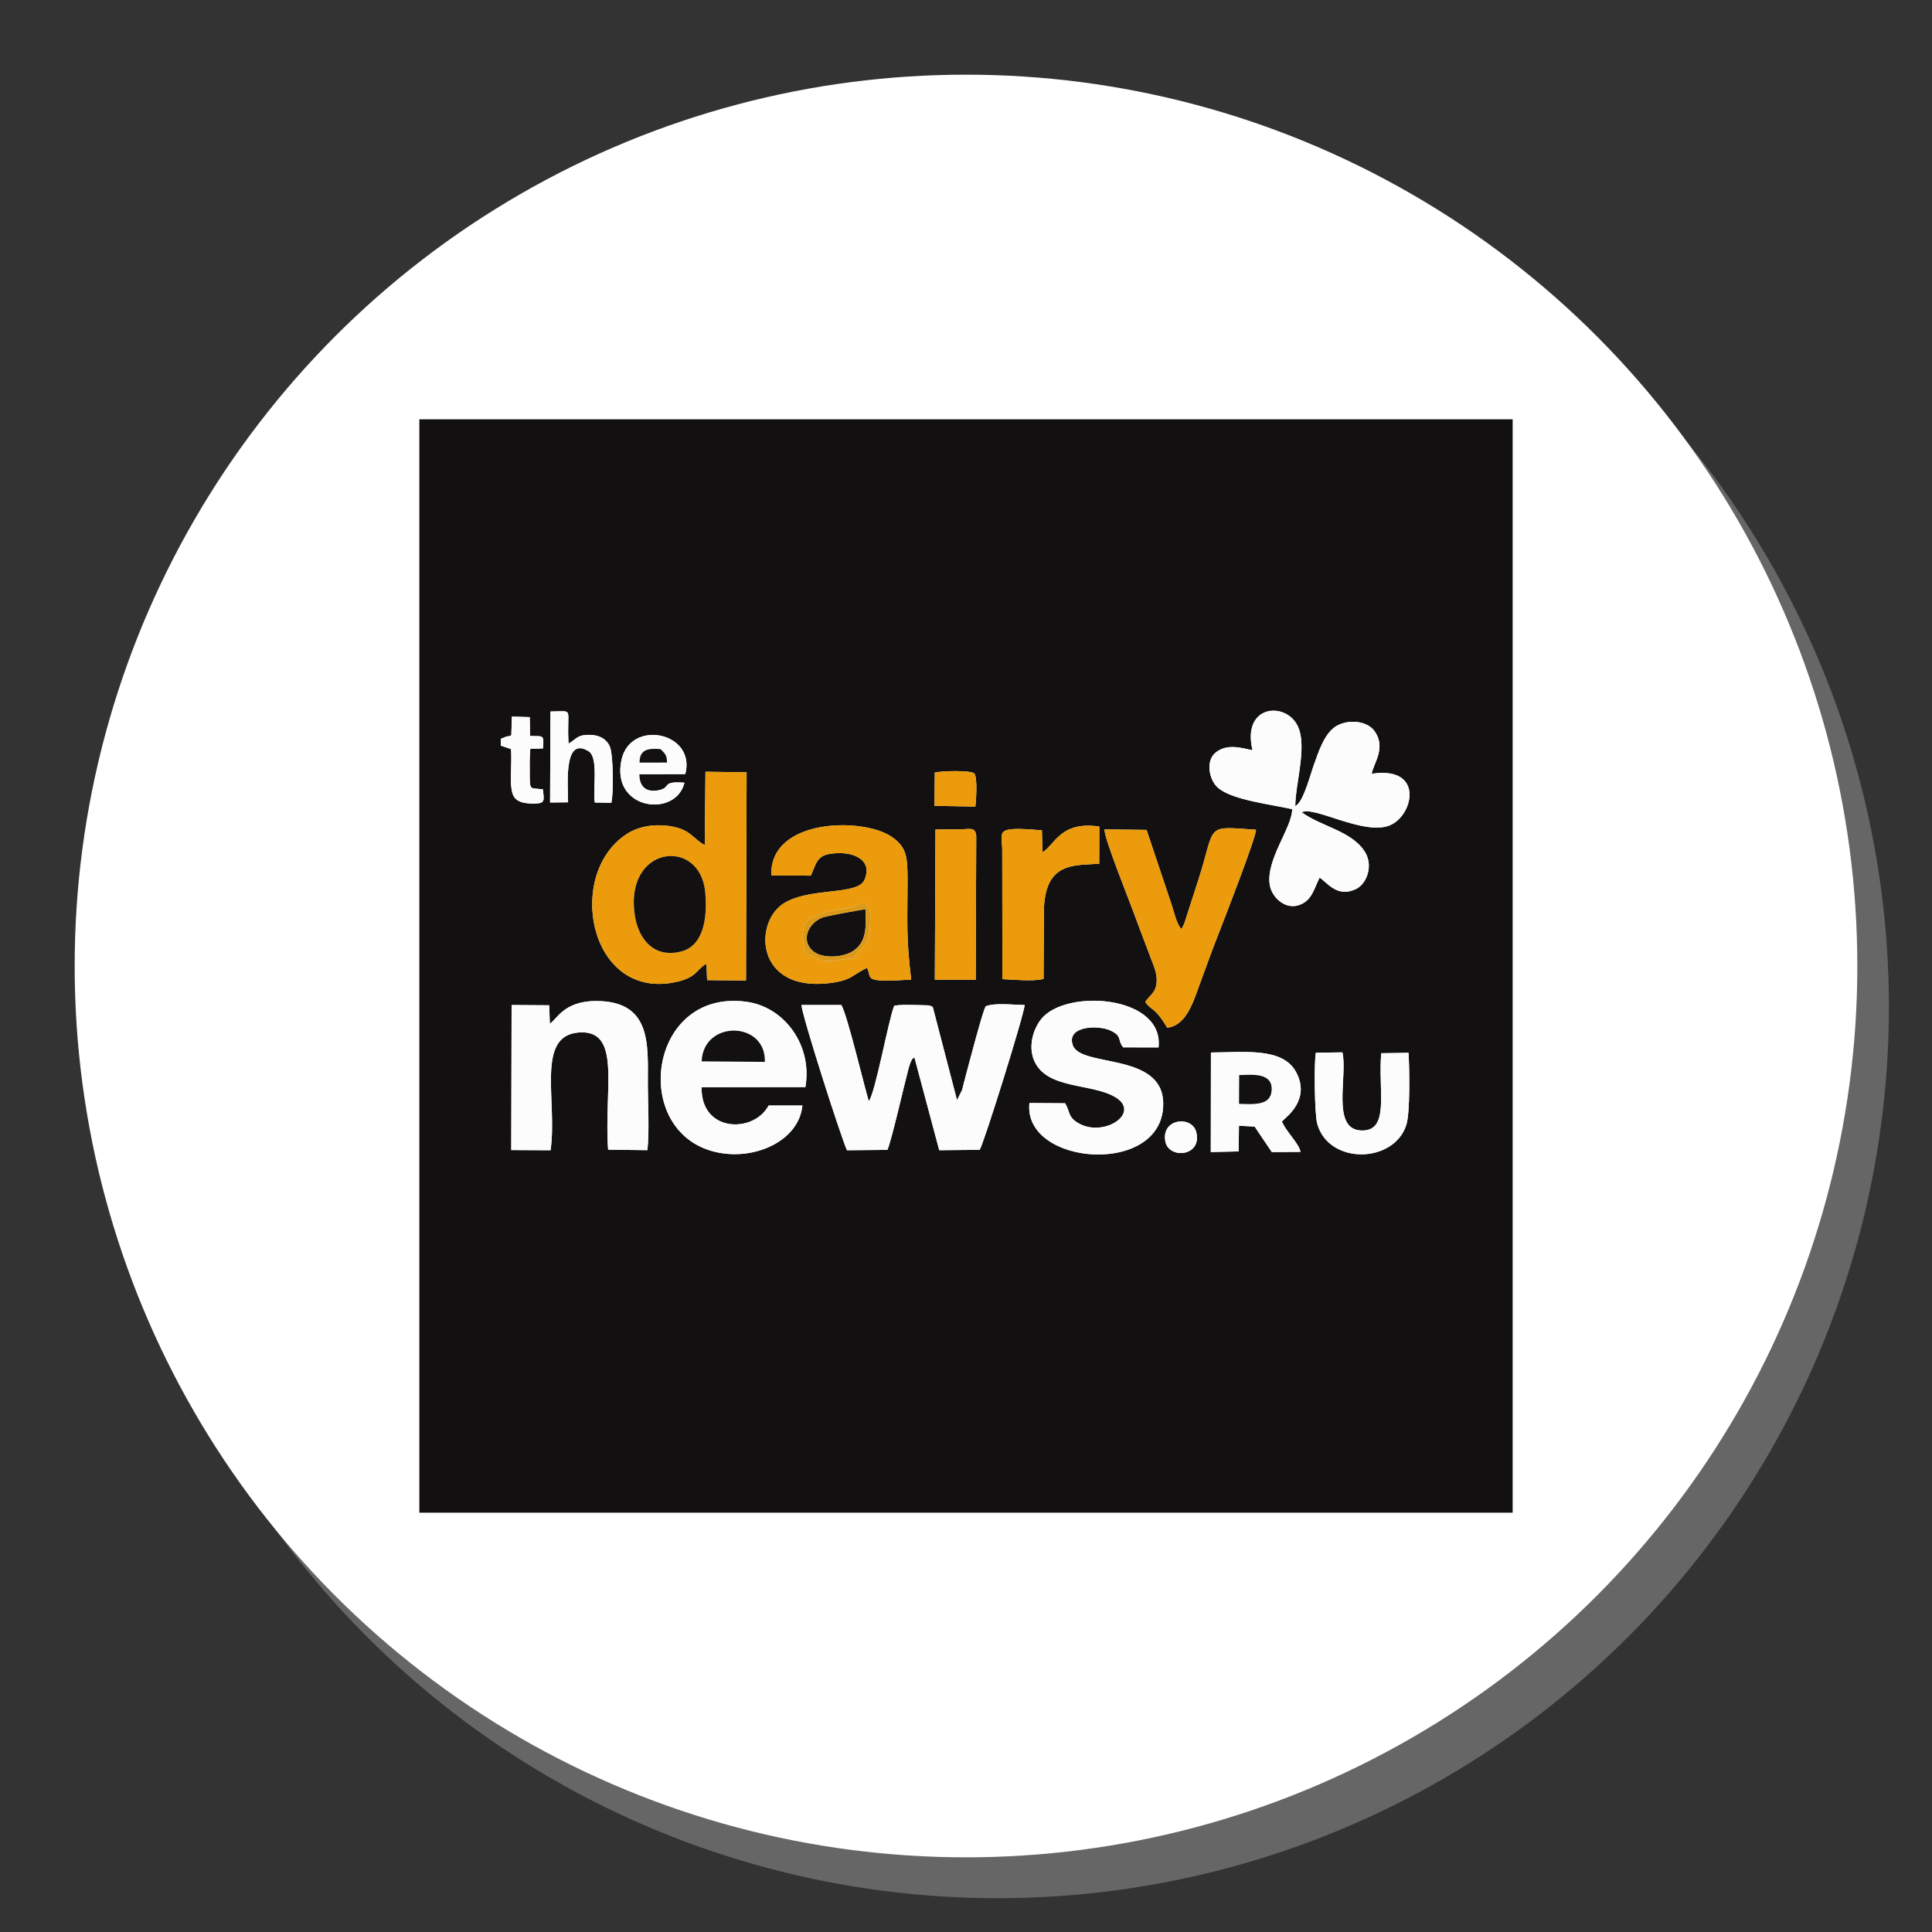 <?xml version="1.0" encoding="UTF-8"?>
<!DOCTYPE svg PUBLIC "-//W3C//DTD SVG 1.1//EN" "http://www.w3.org/Graphics/SVG/1.1/DTD/svg11.dtd">
<!-- Creator: CorelDRAW -->
<svg xmlns="http://www.w3.org/2000/svg" xml:space="preserve" width="400px" height="400px" version="1.1" style="shape-rendering:geometricPrecision; text-rendering:geometricPrecision; image-rendering:optimizeQuality; fill-rule:evenodd; clip-rule:evenodd"
viewBox="0 0 400 400"
 xmlns:xlink="http://www.w3.org/1999/xlink"
 xmlns:xodm="http://www.corel.com/coreldraw/odm/2003">
 <rect x="0" y="0" width="400" height="400" fill="#333333" stroke="none"/>
 <defs>
  <style type="text/css">
   <![CDATA[
    .fil2 {fill:#121011}
    .fil0 {fill:#666666}
    .fil5 {fill:#DB9919}
    .fil4 {fill:#EB9B0B}
    .fil3 {fill:#FCFCFC}
    .fil1 {fill:white}
   ]]>
  </style>
 </defs>
 <g id="Background">
  <circle class="fil0" cx="206.54" cy="208.46" r="184.54"/>
  <circle class="fil1" cx="200" cy="200" r="184.54"/>
 </g>
 <g id="Logos">
  <g id="_2072089841440">
   <path class="fil2" d="M241.3 236.43c-1.05,-4.87 5.5,-5.58 6.38,-2.01 1.23,5.01 -5.6,5.6 -6.38,2.01zm31.13 -18.47l5.5 -0.08c1.13,4.78 -2.35,15.83 3.78,16.17 6.17,0.35 3.57,-8.23 4.26,-15.99l5.65 -0.09c0.2,3.24 0.35,12.34 -0.45,14.9 -2.51,8.01 -16.03,8.38 -18.45,-0.2 -0.55,-1.95 -0.69,-12.54 -0.29,-14.71zm-7.03 14.23c0.91,2.17 3.55,4.55 3.85,6.29l-5.93 0.05 -3.56 -5.28 -3.25 -0.18 -0.06 5.32 -5.77 0.13 0.03 -20.61c6.77,-0.03 14.79,-1.12 17.59,3.98 3.21,5.85 -2.2,9.52 -2.9,10.3zm-106.27 -3.3l7 0c-0.75,7.61 -10.66,11.82 -18.92,9.37 -16.71,-4.97 -12.65,-33.68 7.44,-30.84 7.6,1.07 13.61,8.8 12.1,17.65l-21.49 0.03c-0.21,9.41 10.81,9.59 13.87,3.79zm-45.29 -16.97c1.35,-0.71 2.79,-4.62 9.41,-4.67 11.72,-0.08 10.88,9.04 10.88,17.16 0,4 0.34,9.83 -0.09,13.72l-8.13 -0.1c-0.94,-12.41 2.97,-25.05 -6.18,-24.26 -8.86,0.76 -4.29,14.22 -5.74,24.38l-8.14 -0.04 0.07 -30.03 7.78 0.05 0.14 3.79zm106.67 16.5c1.04,1.67 0.56,2.65 2.36,3.87 5.25,3.56 13.41,-1.71 8.23,-5.02 -4.8,-3.07 -14.15,-1.61 -16.91,-7.5 -1.56,-3.33 -0.04,-7.58 2.07,-9.51 6.01,-5.51 24.75,-3.77 23.6,6.6l-7.32 -0.02c-1.26,-1.53 -0.08,-2.33 -2.72,-3.52 -2.52,-1.13 -9.13,-0.93 -7.7,3.1 1.63,4.64 18.45,1.4 18.71,11.86 0.38,15.38 -29.09,13.21 -27.7,0.09l7.38 0.05zm-54.58 -20.35l8.25 0.01c1.14,1.65 4.76,16.86 5.69,19.91 1.39,-1.71 4.07,-16.9 5.28,-19.77 1.35,-0.23 2.51,-0.15 3.89,-0.16l3.16 0.09c0.67,0.15 0.48,0.09 0.92,0.34l5.02 19.28 1.04 -2.07c0.26,-0.94 0.41,-1.65 0.65,-2.53 0.58,-2.15 3.77,-14.45 4.27,-14.83 1.86,-0.77 5.65,-0.29 8.04,-0.26 -0.05,1.78 -8.44,28.65 -9.31,29.98l-8.37 0.08 -5.15 -19.26c-0.73,0.67 -0.34,0.18 -0.83,1.16 -0.01,0.01 -0.32,0.98 -0.34,1.04 -1.05,3.96 -3.49,14.8 -4.41,16.99l-8.37 0.08c-1.2,-2.58 -9.23,-27.57 -9.43,-30.08zm27.75 -36.31c1.64,-0.07 3.27,-0.03 4.91,-0.05 2.23,-0.02 3.34,-0.59 3.53,1.37l-0.11 29.77 -8.46 -0.02 0.13 -31.07zm-47.62 -11.98l8.52 0.12 -0.13 43.1 -8.05 -0.07 -0.13 -3.37c-2.17,1.03 -1.79,3.03 -7.24,3.93 -17.26,2.83 -21.89,-22.74 -9.2,-30.86 2.56,-1.63 5.93,-2.12 9.28,-1.52 3.94,0.71 4.41,2.6 6.8,3.86l0.15 -15.19zm69.76 16.67c2.52,-1.36 3.63,-6.54 11.78,-5.32l-0.02 7.7c-5.36,0.37 -11.44,-0.42 -11.46,10.21l-0.06 13.62c-2.07,0.59 -6.36,0.14 -8.53,0.06l-0.03 -26.77c0,-3.76 -1.9,-4.95 8.22,-4.03l0.1 4.53zm-56.12 4.8c-0.42,-11.87 19.03,-12.09 24.94,-7.98 3.11,2.16 3.26,4.19 3.26,9.05 -0.01,8.84 -0.32,11.53 0.75,20.5 -10.57,0.64 -7.9,-0.27 -9.16,-2.44 -3.13,1.52 -3.18,2.62 -7.8,3.17 -15.13,1.8 -15.68,-12.3 -9.62,-16.38 5.35,-3.59 15.51,-1.67 16.92,-5.02 1.67,-3.92 -1.88,-5.55 -5.17,-5.52 -4.64,0.03 -4.57,1.52 -5.94,4.66l-8.18 -0.04zm77.43 26.18c0.84,-1.4 2.21,-1.77 2.35,-4.24 0.1,-1.8 -0.73,-3.47 -1.28,-4.98 -1.11,-3.02 -2.17,-5.65 -3.28,-8.73 -0.97,-2.69 -6.32,-15.91 -6.25,-17.76l8.71 0.1 5.24 15.63c0.45,1.38 1,3.88 1.94,4.86 0.28,-0.35 0.06,0.05 0.44,-0.7 0.04,-0.07 0.08,-0.17 0.12,-0.25 0.03,-0.07 0.07,-0.17 0.1,-0.25l2.93 -9.07c3.66,-11.43 1.12,-11 11.9,-10.25 -0.07,1.79 -6.72,18.88 -7.83,21.71 -1.41,3.58 -2.75,7.33 -4.03,10.83 -1.21,3.3 -2.68,8.03 -6.53,8.44 -2.73,-4.57 -3.32,-3.44 -4.53,-5.34zm-43.59 -47.48c1.58,-0.36 7.1,-0.49 8.14,0.15 0.77,0.7 0.39,5.96 0.26,6.89l-8.46 -0.15 0.06 -6.89zm-51.83 2.1c-1.78,7.38 -15.33,5.66 -13.03,-4.75 1.88,-8.52 15.49,-5.71 13.2,2.97l-9.53 0.03c0.02,2.47 1.3,3.81 3.94,3.33 2.8,-0.51 0.43,-1.97 5.42,-1.58zm-27.74 -14.74c5.1,-0.04 3.3,-1.04 3.74,6.63 1.66,-0.86 1.67,-1.86 4.48,-1.79 2.16,0.04 3.46,1.04 4.05,2.37 0.74,1.64 0.83,9.71 0.33,11.69l-3.42 -0.06c-0.49,-2.6 0.9,-9.5 -1.4,-10.68 -5.33,-3.17 -4.04,7.94 -4.14,10.64l-3.72 0.04 0.08 -18.84zm-1.55 7.64l-2.63 0.1c-0.16,1.77 -0.13,3.92 -0.11,5.72 0.02,3 0.2,2.3 2.72,2.66 0.25,2.32 0.53,2.93 -1.86,2.94 -1.83,0.01 -3.27,-0.27 -4.03,-1.27 -1.34,-1.77 -0.37,-7.33 -0.74,-10.02l-2.1 -0.71 0.03 -1.41 1.13 -0.46c0.44,-0.14 0.27,0.07 1.03,-0.25l0.12 -3.89 3.7 0.11 0.06 3.9c2.66,0.14 2.94,-0.47 2.68,2.58zm157.08 13.22c4.04,2.99 10.69,3.92 13.25,8.48 1.49,2.66 0.27,6.36 -2.08,7.45 -3.89,1.81 -5.96,-1.48 -7.46,-2.4 -1.21,2.41 -1.61,4.89 -4.44,5.74 -2.75,0.83 -5.41,-1.64 -5.86,-4.13 -0.94,-5.25 4.64,-11.96 4.62,-15.78 -4.54,-1.02 -12.54,-1.92 -15.39,-4.46 -1.8,-1.59 -2.58,-5.54 -0.46,-7.25 2.36,-1.91 5.25,-0.99 7.64,-0.49 -2.13,-8.93 5.88,-10.03 8.87,-5.84 2.87,4.02 0.01,12.25 -0.02,17.43l0.48 -0.39c1.43,-1.39 2.71,-6.35 3.34,-8.09 1.06,-2.97 2.05,-5.95 4.02,-7.64 2.25,-1.93 6.87,-1.91 8.63,0.65 2.39,3.47 -0.33,6.65 -0.64,8.75 11,-1.68 8.64,8.78 3.66,10.71 -5.36,2.09 -15.56,-4.1 -18.16,-2.74zm-182.68 145.01l226.36 0 0 -226.36 -226.36 0 0 226.36z"/>
   <path class="fil3" d="M259.32 155.33c-2.39,-0.5 -5.28,-1.42 -7.64,0.49 -2.12,1.71 -1.34,5.66 0.46,7.25 2.85,2.54 10.85,3.44 15.39,4.46 0.02,3.82 -5.56,10.53 -4.62,15.78 0.45,2.49 3.11,4.96 5.86,4.13 2.83,-0.85 3.23,-3.33 4.44,-5.74 1.5,0.92 3.57,4.21 7.46,2.4 2.35,-1.09 3.57,-4.79 2.08,-7.45 -2.56,-4.56 -9.21,-5.49 -13.25,-8.48 2.6,-1.36 12.8,4.83 18.16,2.74 4.98,-1.93 7.34,-12.39 -3.66,-10.71 0.31,-2.1 3.03,-5.28 0.64,-8.75 -1.76,-2.56 -6.38,-2.58 -8.63,-0.65 -1.97,1.69 -2.96,4.67 -4.02,7.64 -0.63,1.74 -1.91,6.7 -3.34,8.09l-0.48 0.39c0.03,-5.18 2.89,-13.41 0.02,-17.43 -2.99,-4.19 -11,-3.09 -8.87,5.84z"/>
   <path class="fil3" d="M179.87 227.99c-0.93,-3.05 -4.55,-18.26 -5.69,-19.91l-8.25 -0.01c0.2,2.51 8.23,27.5 9.43,30.08l8.37 -0.08c0.92,-2.19 3.36,-13.03 4.41,-16.99 0.02,-0.06 0.33,-1.03 0.34,-1.04 0.49,-0.98 0.1,-0.49 0.83,-1.16l5.15 19.26 8.37 -0.08c0.87,-1.33 9.26,-28.2 9.31,-29.98 -2.39,-0.03 -6.18,-0.51 -8.04,0.26 -0.5,0.38 -3.69,12.68 -4.27,14.83 -0.24,0.88 -0.39,1.59 -0.65,2.53l-1.04 2.07 -5.02 -19.28c-0.44,-0.25 -0.25,-0.19 -0.92,-0.34l-3.16 -0.09c-1.38,0.01 -2.54,-0.07 -3.89,0.16 -1.21,2.87 -3.89,18.06 -5.28,19.77z"/>
   <path class="fil4" d="M131.47 189.74c-2.41,-14.77 13.53,-16.51 14.54,-4.96 0.49,5.52 -0.45,11.02 -4.94,12.2 -5.67,1.49 -8.83,-2.57 -9.6,-7.24zm14.44 -14.77c-2.39,-1.26 -2.86,-3.15 -6.8,-3.86 -3.35,-0.6 -6.72,-0.11 -9.28,1.52 -12.69,8.12 -8.06,33.69 9.2,30.86 5.45,-0.9 5.07,-2.9 7.24,-3.93l0.13 3.37 8.05 0.07 0.13 -43.1 -8.52 -0.12 -0.15 15.19z"/>
   <path class="fil4" d="M166.75 197.52c-0.3,-1.59 -0.86,-3.73 -0.34,-5.49 0.45,-1.47 0.6,-1.48 3.38,-2.75 2.06,-0.94 5.86,-1.11 7.25,-1.64 1.15,-0.44 0.56,-0.62 1.99,-0.62 0.88,1.1 1.19,1.19 1.16,3.06 -0.08,6.88 -1.84,5.24 -3.28,8.36 -2.46,-0.08 -5.65,1.32 -8.13,-0.13 -0.06,-0.04 -0.13,-0.11 -0.19,-0.14 -0.06,-0.03 -0.14,-0.09 -0.2,-0.13 -0.07,-0.03 -0.16,-0.08 -0.23,-0.11l-1.41 -0.41zm-7.05 -16.27l8.18 0.04c1.37,-3.14 1.3,-4.63 5.94,-4.66 3.29,-0.03 6.84,1.6 5.17,5.52 -1.41,3.35 -11.57,1.43 -16.92,5.02 -6.06,4.08 -5.51,18.18 9.62,16.38 4.62,-0.55 4.67,-1.65 7.8,-3.17 1.26,2.17 -1.41,3.08 9.16,2.44 -1.07,-8.97 -0.76,-11.66 -0.75,-20.5 0,-4.86 -0.15,-6.89 -3.26,-9.05 -5.91,-4.11 -25.36,-3.89 -24.94,7.98z"/>
   <path class="fil3" d="M145.27 219.74c0.36,-8.64 13.36,-8.36 13.08,0.11l-13.08 -0.11zm13.86 9.15c-3.06,5.8 -14.08,5.62 -13.87,-3.79l21.49 -0.03c1.51,-8.85 -4.5,-16.58 -12.1,-17.65 -20.09,-2.84 -24.15,25.87 -7.44,30.84 8.26,2.45 18.17,-1.76 18.92,-9.37l-7 0z"/>
   <path class="fil3" d="M113.84 211.92l-0.14 -3.79 -7.78 -0.05 -0.07 30.03 8.14 0.04c1.45,-10.16 -3.12,-23.62 5.74,-24.38 9.15,-0.79 5.24,11.85 6.18,24.26l8.13 0.1c0.43,-3.89 0.09,-9.72 0.09,-13.72 0,-8.12 0.84,-17.24 -10.88,-17.16 -6.62,0.05 -8.06,3.96 -9.41,4.67z"/>
   <path class="fil4" d="M237.13 207.43c1.21,1.9 1.8,0.77 4.53,5.34 3.85,-0.41 5.32,-5.14 6.53,-8.44 1.28,-3.5 2.62,-7.25 4.03,-10.83 1.11,-2.83 7.76,-19.92 7.83,-21.71 -10.78,-0.75 -8.24,-1.18 -11.9,10.25l-2.93 9.07c-0.03,0.08 -0.07,0.18 -0.1,0.25 -0.04,0.08 -0.08,0.18 -0.12,0.25 -0.38,0.75 -0.16,0.35 -0.44,0.7 -0.94,-0.98 -1.49,-3.48 -1.94,-4.86l-5.24 -15.63 -8.71 -0.1c-0.07,1.85 5.28,15.07 6.25,17.76 1.11,3.08 2.17,5.71 3.28,8.73 0.55,1.51 1.38,3.18 1.28,4.98 -0.14,2.47 -1.51,2.84 -2.35,4.24z"/>
   <path class="fil3" d="M220.51 228.42l-7.38 -0.05c-1.39,13.12 28.08,15.29 27.7,-0.09 -0.26,-10.46 -17.08,-7.22 -18.71,-11.86 -1.43,-4.03 5.18,-4.23 7.7,-3.1 2.64,1.19 1.46,1.99 2.72,3.52l7.32 0.02c1.15,-10.37 -17.59,-12.11 -23.6,-6.6 -2.11,1.93 -3.63,6.18 -2.07,9.51 2.76,5.89 12.11,4.43 16.91,7.5 5.18,3.31 -2.98,8.58 -8.23,5.02 -1.8,-1.22 -1.32,-2.2 -2.36,-3.87z"/>
   <path class="fil4" d="M215.82 176.45l-0.1 -4.53c-10.12,-0.92 -8.22,0.27 -8.22,4.03l0.03 26.77c2.17,0.08 6.46,0.53 8.53,-0.06l0.06 -13.62c0.02,-10.63 6.1,-9.84 11.46,-10.21l0.02 -7.7c-8.15,-1.22 -9.26,3.96 -11.78,5.32z"/>
   <path class="fil3" d="M256.56 222.59c2.92,-0.11 6.99,-0.5 6.71,3.22 -0.22,3.07 -3.57,2.84 -6.74,2.72l0.03 -5.94zm8.84 9.6c0.7,-0.78 6.11,-4.45 2.9,-10.3 -2.8,-5.1 -10.82,-4.01 -17.59,-3.98l-0.03 20.61 5.77 -0.13 0.06 -5.32 3.25 0.18 3.56 5.28 5.93 -0.05c-0.3,-1.74 -2.94,-4.12 -3.85,-6.29z"/>
   <path class="fil4" d="M193.55 202.83l8.46 0.02 0.11 -29.77c-0.19,-1.96 -1.3,-1.39 -3.53,-1.37 -1.64,0.02 -3.27,-0.02 -4.91,0.05l-0.13 31.07z"/>
   <path class="fil3" d="M272.43 217.96c-0.4,2.17 -0.26,12.76 0.29,14.71 2.42,8.58 15.94,8.21 18.45,0.2 0.8,-2.56 0.65,-11.66 0.45,-14.9l-5.65 0.09c-0.69,7.76 1.91,16.34 -4.26,15.99 -6.13,-0.34 -2.65,-11.39 -3.78,-16.17l-5.5 0.08z"/>
   <path class="fil2" d="M131.47 189.74c0.77,4.67 3.93,8.73 9.6,7.24 4.49,-1.18 5.43,-6.68 4.94,-12.2 -1.01,-11.55 -16.95,-9.81 -14.54,4.96z"/>
   <path class="fil3" d="M113.89 166.15l3.72 -0.04c0.1,-2.7 -1.19,-13.81 4.14,-10.64 2.3,1.18 0.91,8.08 1.4,10.68l3.42 0.06c0.5,-1.98 0.41,-10.05 -0.33,-11.69 -0.59,-1.33 -1.89,-2.33 -4.05,-2.37 -2.81,-0.07 -2.82,0.93 -4.48,1.79 -0.44,-7.67 1.36,-6.67 -3.74,-6.63l-0.08 18.84z"/>
   <path class="fil3" d="M132.42 157.89c-0.04,-2.76 1.87,-3.02 4.34,-2.79 0.88,0.94 1.31,1.09 1.34,2.78l-5.68 0.01zm9.29 4.16c-4.99,-0.39 -2.62,1.07 -5.42,1.58 -2.64,0.48 -3.92,-0.86 -3.94,-3.33l9.53 -0.03c2.29,-8.68 -11.32,-11.49 -13.2,-2.97 -2.3,10.41 11.25,12.13 13.03,4.75z"/>
   <path class="fil2" d="M179.18 188.23c-1.3,0.21 -8.02,1.37 -9.02,1.78 -2.76,1.14 -4.38,4.54 -1.98,6.78 1.89,1.78 6.36,1.52 8.5,0.07 2.69,-1.83 2.69,-4.72 2.5,-8.63z"/>
   <path class="fil3" d="M105.86 152.25c-0.76,0.32 -0.59,0.11 -1.03,0.25l-1.13 0.46 -0.03 1.41 2.1 0.71c0.37,2.69 -0.6,8.25 0.74,10.02 0.76,1 2.2,1.28 4.03,1.27 2.39,-0.01 2.11,-0.62 1.86,-2.94 -2.52,-0.36 -2.7,0.34 -2.72,-2.66 -0.02,-1.8 -0.05,-3.95 0.11,-5.72l2.63 -0.1c0.26,-3.05 -0.02,-2.44 -2.68,-2.58l-0.06 -3.9 -3.7 -0.11 -0.12 3.89z"/>
   <path class="fil2" d="M145.27 219.74l13.08 0.11c0.28,-8.47 -12.72,-8.75 -13.08,-0.11z"/>
   <path class="fil4" d="M193.48 166.84l8.46 0.15c0.13,-0.93 0.51,-6.19 -0.26,-6.89 -1.04,-0.64 -6.56,-0.51 -8.14,-0.15l-0.06 6.89z"/>
   <path class="fil5" d="M179.18 188.23c0.19,3.91 0.19,6.8 -2.5,8.63 -2.14,1.45 -6.61,1.71 -8.5,-0.07 -2.4,-2.24 -0.78,-5.64 1.98,-6.78 1,-0.41 7.72,-1.57 9.02,-1.78zm-12.43 9.29l1.41 0.41c0.07,0.03 0.16,0.08 0.23,0.11 0.06,0.04 0.14,0.1 0.2,0.13 0.06,0.03 0.13,0.1 0.19,0.14 2.48,1.45 5.67,0.05 8.13,0.13 1.44,-3.12 3.2,-1.48 3.28,-8.36 0.03,-1.87 -0.28,-1.96 -1.16,-3.06 -1.43,0 -0.84,0.18 -1.99,0.62 -1.39,0.53 -5.19,0.7 -7.25,1.64 -2.78,1.27 -2.93,1.28 -3.38,2.75 -0.52,1.76 0.04,3.9 0.34,5.49z"/>
   <path class="fil2" d="M256.53 228.53c3.17,0.12 6.52,0.35 6.74,-2.72 0.28,-3.72 -3.79,-3.33 -6.71,-3.22l-0.03 5.94z"/>
   <path class="fil3" d="M241.3 236.43c0.78,3.59 7.61,3 6.38,-2.01 -0.88,-3.57 -7.43,-2.86 -6.38,2.01z"/>
   <path class="fil2" d="M132.42 157.89l5.68 -0.01c-0.03,-1.69 -0.46,-1.84 -1.34,-2.78 -2.47,-0.23 -4.38,0.03 -4.34,2.79z"/>
  </g>
 </g>
</svg>
